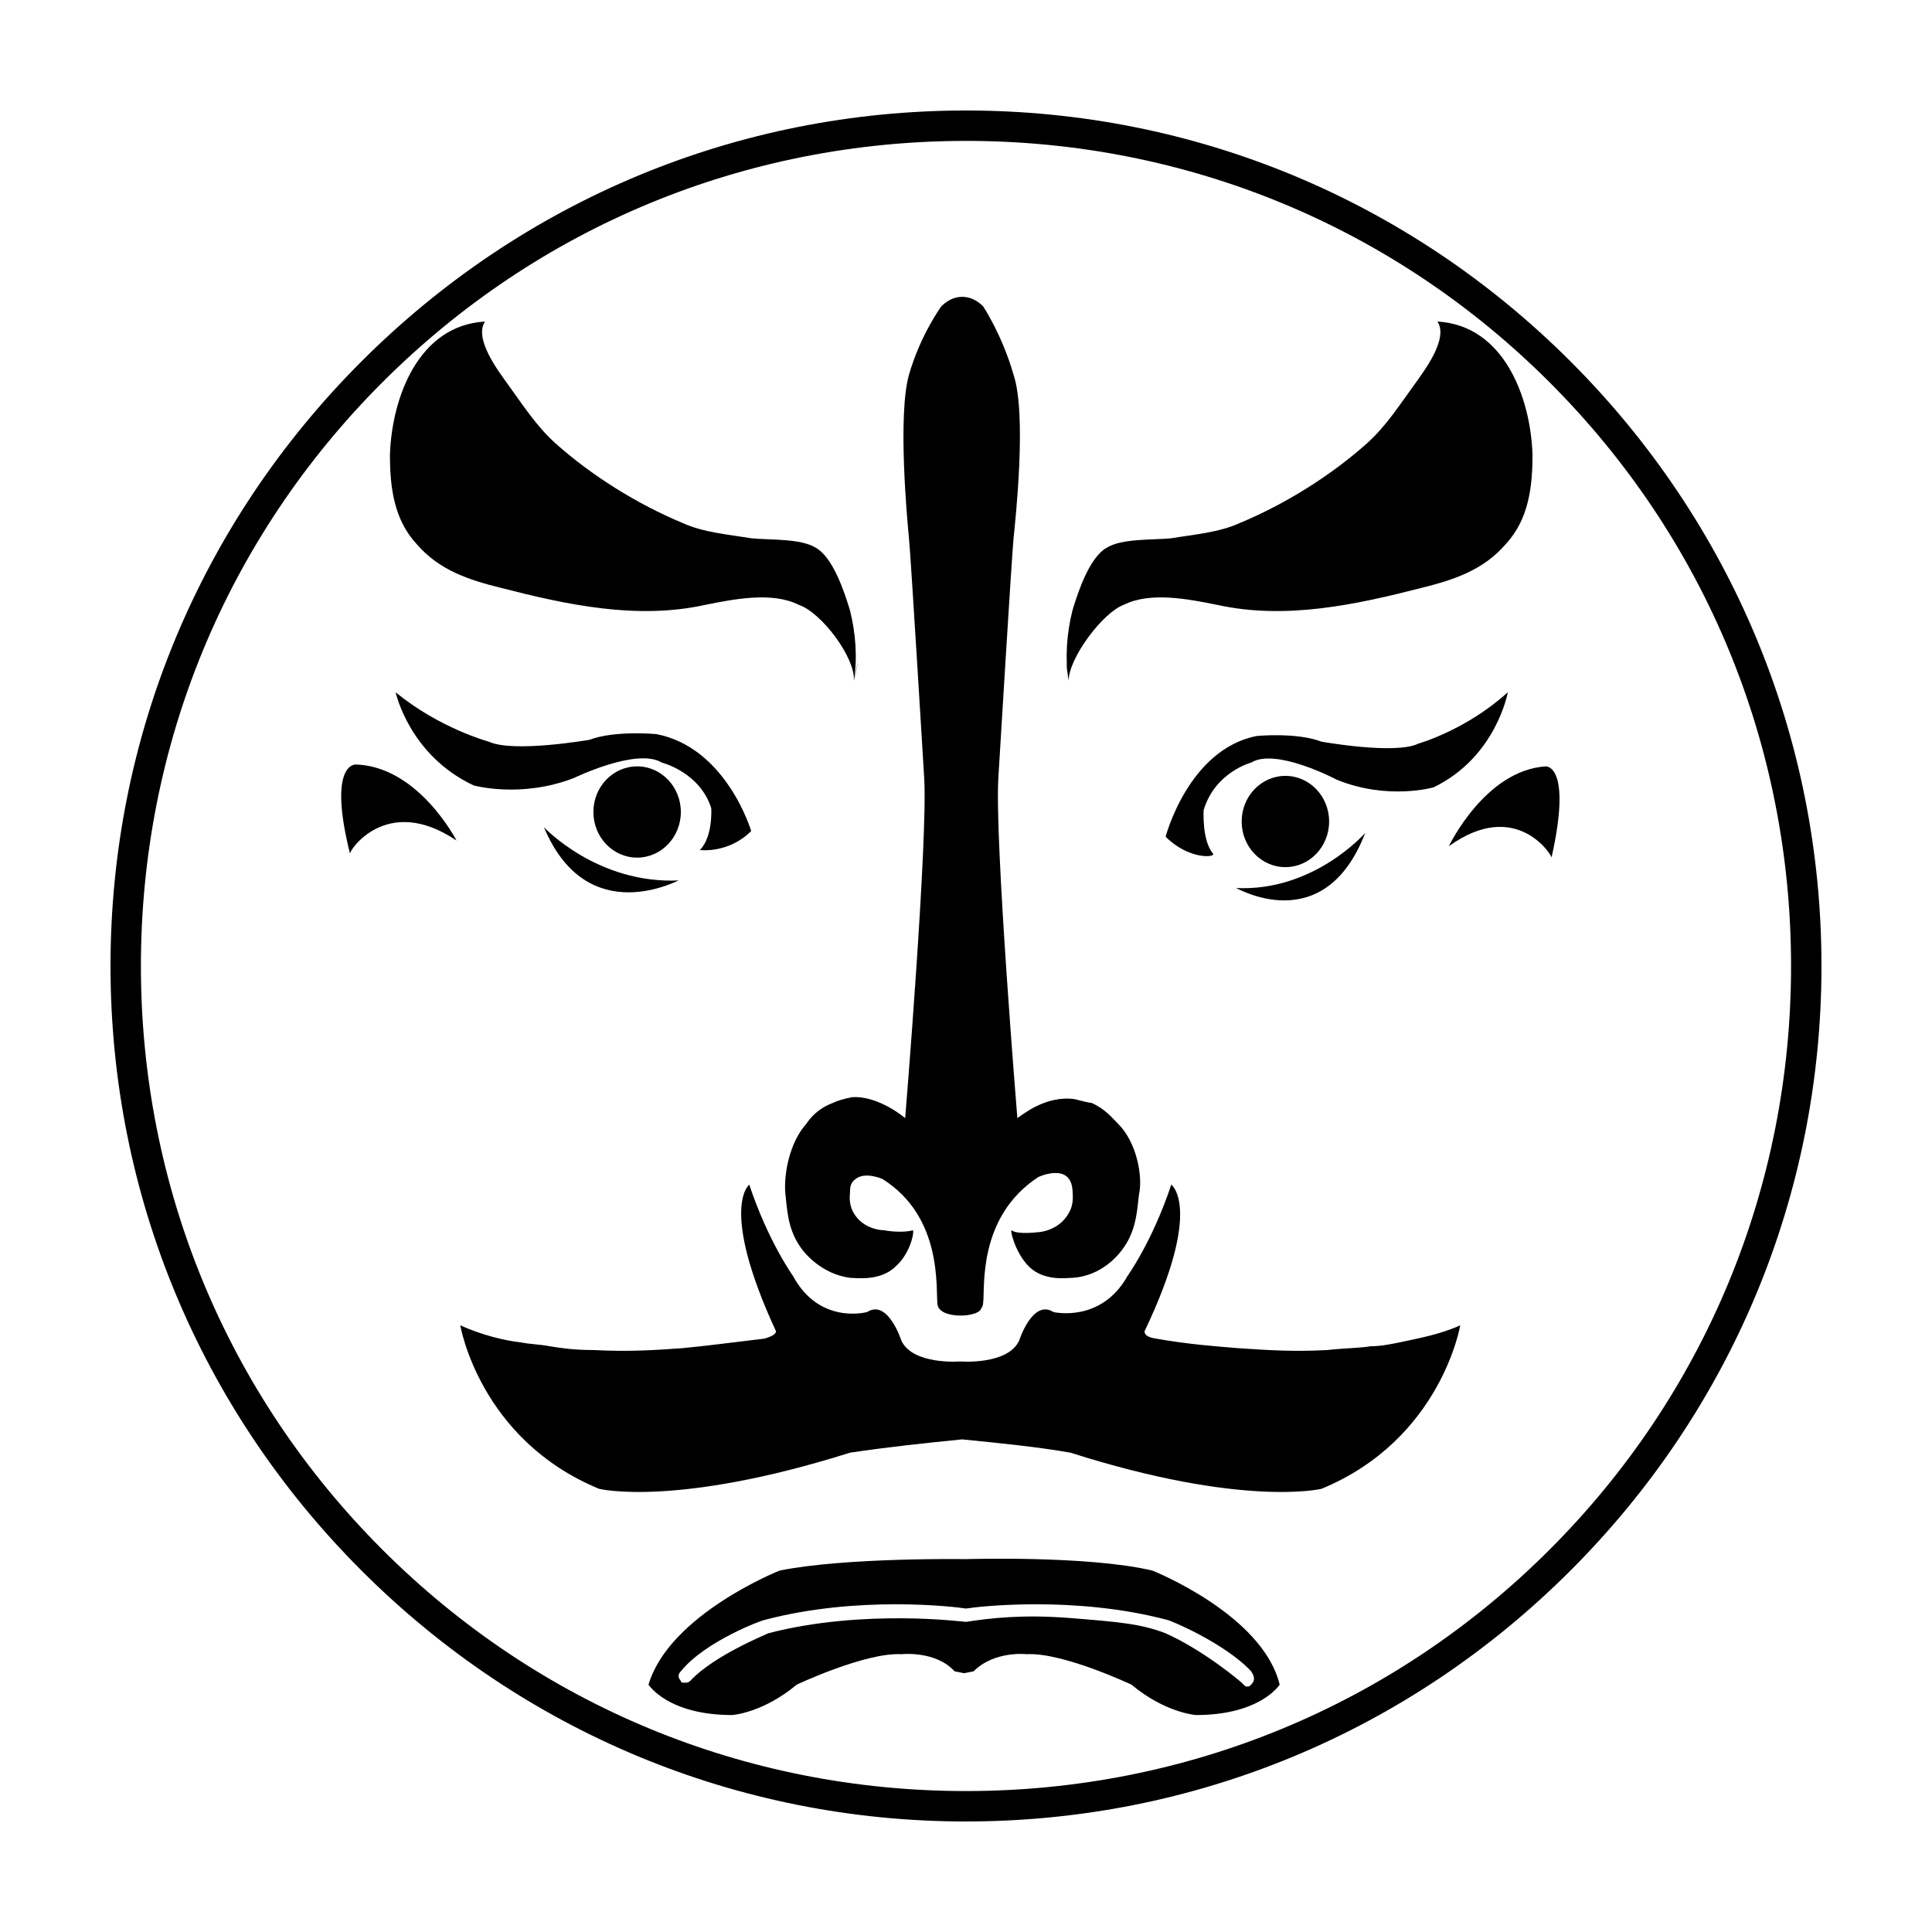 <?xml version="1.0" encoding="UTF-8"?>
<!-- Uploaded to: SVG Find, www.svgrepo.com, Generator: SVG Find Mixer Tools -->
<svg fill="#000000" width="800px" height="800px" version="1.1" viewBox="144 144 512 512" xmlns="http://www.w3.org/2000/svg">
 <g>
  <path d="m400 626.71c-60.457 0-117.39-23.68-160.21-66.504-42.824-42.82-66.504-99.75-66.504-160.21s23.68-117.39 66.504-160.21c42.82-42.824 99.754-66.504 160.21-66.504s117.39 23.68 160.21 66.504c42.824 42.82 66.5 99.754 66.5 160.21s-23.68 117.39-66.504 160.21c-42.82 42.824-99.75 66.5-160.21 66.5zm0-445.37c-58.441 0-113.36 22.672-154.67 63.984-41.316 41.312-63.988 96.227-63.988 154.67 0 58.441 22.672 113.36 63.984 154.67s96.227 63.984 154.67 63.984c58.441 0 113.36-22.672 154.67-63.984s63.984-96.227 63.984-154.67-22.672-113.36-63.984-154.67c-41.312-41.316-96.227-63.988-154.67-63.988z"/>
  <path d="m452.9 365.74s6.047-23.176 24.184-26.703c0 0 10.578-1.008 17.129 1.512 0 0 19.648 3.527 25.695 0.504 0 0 12.594-3.527 23.68-13.602 0 0-3.023 17.129-19.648 25.191 0 0-12.09 3.527-25.695-2.016 0 0-16.121-8.566-22.672-4.535 0 0-9.574 2.519-12.594 12.594 0 0-0.504 8.062 2.519 11.586 0.5 1.012-6.551 1.516-12.598-4.531z"/>
  <path d="m505.8 364.73s-13.602 15.617-34.258 14.609c-0.504-0.5 23.176 14.109 34.258-14.609z"/>
  <path d="m527.96 368.26s9.574-20.152 25.695-21.16c0 0 7.055-0.504 1.512 24.184 0.504 0-9.07-16.121-27.207-3.023z"/>
  <path d="m343.07 364.23s-6.551-22.168-25.191-25.695c0 0-11.082-1.008-17.633 1.512 0 0-20.152 3.527-26.703 0.504 0 0-13.098-3.527-24.688-13.098 0 0 3.527 16.625 20.656 24.688 0 0 12.594 3.527 26.703-2.016 0 0 16.625-8.062 23.176-4.031 0 0 10.078 2.519 13.098 12.09 0 0 0.504 7.559-3.023 11.082 0.004 0.004 7.562 1.012 13.605-5.035z"/>
  <path d="m324.43 359.19c0 6.676-5.188 12.09-11.586 12.09-6.398 0-11.59-5.414-11.59-12.09 0-6.68 5.191-12.094 11.59-12.094 6.398 0 11.586 5.414 11.586 12.094"/>
  <path d="m288.15 363.22s14.105 15.113 35.77 14.105c0.504-0.5-24.18 13.605-35.77-14.105z"/>
  <path d="m264.98 366.75s-10.078-19.648-26.703-20.152c0 0-7.559-0.504-1.512 23.68-0.5-0.504 9.574-16.121 28.215-3.527z"/>
  <path d="m370.27 324.43c1.008-6.047 0.504-12.594-1.008-18.641-1.512-5.039-4.535-14.105-9.07-16.625-4.031-2.519-12.09-2.016-17.129-2.519-6.047-1.008-12.594-1.512-18.137-4.031-12.09-5.039-24.184-12.594-33.754-21.16-5.039-4.535-8.566-10.078-12.594-15.617-2.519-3.527-9.07-12.09-6.047-16.625-17.633 1.008-24.688 20.152-25.191 35.266 0 8.566 1.008 17.129 7.055 23.68 6.047 7.055 14.105 9.574 22.168 11.586 17.633 4.535 36.273 8.566 54.41 4.535 7.559-1.512 17.633-3.527 24.688 0 6.047 2.016 15.113 14.109 14.609 20.152 2.016-10.074 0.504-1.512 0 0z"/>
  <path d="m427.2 324.43c-1.008-6.047-0.504-12.594 1.008-18.641 1.512-5.039 4.535-14.105 9.07-16.625 4.031-2.519 12.09-2.016 17.129-2.519 6.047-1.008 12.594-1.512 18.137-4.031 12.09-5.039 24.184-12.594 33.754-21.16 5.039-4.535 8.566-10.078 12.594-15.617 2.519-3.527 9.07-12.09 6.047-16.625 17.633 1.008 24.688 20.152 25.191 35.266 0 8.566-1.008 17.129-7.055 23.68-6.047 7.055-14.105 9.574-22.168 11.586-17.633 4.535-36.273 8.566-54.41 4.535-7.559-1.512-17.633-3.527-24.688 0-5.539 2.016-14.609 14.109-14.609 20.152-1.512-10.074 0-1.512 0 0z"/>
  <path d="m398.99 525.45c-10.078 1.008-19.648 2.016-29.727 3.527-46.352 14.609-66.504 9.574-66.504 9.574-31.738-13.098-36.777-43.328-36.777-43.328 5.543 2.519 11.586 4.031 16.121 4.535 2.519 0.504 5.039 0.504 7.559 1.008 3.023 0.504 6.551 1.008 11.586 1.008 9.574 0.504 16.625 0 23.68-0.504 5.543-0.504 13.098-1.512 21.664-2.519 3.527-1.008 3.023-2.016 3.023-2.016-15.113-32.746-7.055-38.793-7.055-38.793 5.039 15.113 11.586 24.184 11.586 24.184 7.055 13.098 19.648 9.574 19.648 9.574 5.543-3.527 9.07 7.559 9.07 7.559 3.023 6.551 15.617 5.543 15.617 5.543s12.594 1.008 15.617-5.543c0 0 3.527-11.082 9.07-7.559 0 0 12.594 3.023 19.648-9.574 0 0 6.551-9.07 11.586-24.184 0 0 8.566 6.047-7.055 38.793 0 0-0.504 1.512 3.023 2.016 8.566 1.512 15.617 2.016 21.664 2.519 7.559 0.504 14.609 1.008 23.68 0.504 4.535-0.504 8.566-0.504 11.586-1.008 2.519 0 5.039-0.504 7.559-1.008 4.535-1.008 10.578-2.016 16.121-4.535 0 0-5.039 30.23-36.777 43.328 0 0-20.656 5.039-66.504-9.574-8.559-1.512-18.637-2.519-28.711-3.527z"/>
  <path d="m449.37 560.21c-17.129-4.031-49.371-3.023-49.371-3.023s-31.738-0.504-49.375 3.023c0 0-29.223 11.586-34.762 30.23 0 0 5.039 8.062 22.168 8.062 0 0 8.062-0.504 17.129-8.062 0 0 18.137-8.566 27.711-8.062 0 0 9.07-1.008 14.105 4.535l2.519 0.504 2.519-0.504c5.543-5.543 14.105-4.535 14.105-4.535 9.574-0.504 27.711 8.062 27.711 8.062 9.07 7.559 17.129 8.062 17.129 8.062 17.129 0 22.168-8.062 22.168-8.062-4.535-18.645-33.758-30.23-33.758-30.23zm26.199 30.227c-0.504 0.504-0.504 0.504-1.008 0.504s-0.504 0-1.008-0.504l-0.504-0.504c-0.504-0.504-10.078-8.566-20.152-13.098-6.551-2.519-12.594-3.023-25.191-4.031-12.594-1.008-21.16 0-27.711 1.008-0.504 0-27.207-3.527-52.395 3.023-1.008 0.504-14.609 6.047-20.656 12.594-0.504 0.504-1.008 0.504-1.512 0.504s-1.008 0-1.008-0.504c-0.504-0.504-1.008-1.512 0-2.519 6.551-8.062 21.664-13.602 22.168-13.602 24.688-6.551 50.383-3.527 53.402-3.023 3.023-0.504 28.719-3.527 53.402 3.023 0.504 0 15.113 6.047 22.168 13.602 1.012 1.512 1.012 2.519 0.004 3.527z"/>
  <path d="m392.44 489.68c-0.504-4.031 1.512-23.176-14.609-33.25 0 0-4.535-2.016-7.055 0-1.512 1.008-1.512 2.519-1.512 3.527 0 0.504-0.504 3.023 1.008 5.543 2.016 3.527 6.047 4.535 8.062 4.535 2.519 0.504 6.047 0.504 7.559 0 0.504 0-0.504 6.047-4.535 9.574-4.031 4.031-10.578 3.023-12.09 3.023-7.559-1.008-12.09-6.551-13.098-8.062-3.527-5.039-3.527-10.078-4.031-14.105-0.504-5.039 1.008-13.602 5.543-18.641 1.008-1.512 3.023-4.031 7.055-5.543 1.008-0.504 2.519-1.008 5.039-1.512 7.055-0.504 14.105 5.543 14.105 5.543s6.047-73.555 5.039-90.184c0 0-3.527-58.441-4.031-63.48-0.504-5.039-3.023-32.746 0-43.328 3.023-10.578 8.566-18.137 8.566-18.137 0.504-0.504 2.519-2.519 5.543-2.519s5.039 2.016 5.543 2.519c0 0 5.039 7.559 8.062 18.137 3.527 10.578 0.504 38.289 0 43.328-0.504 5.039-4.031 63.48-4.031 63.48-1.008 16.625 5.039 90.184 5.039 90.184 1.512-1.008 7.559-6.047 15.113-5.039 2.016 0.504 4.031 1.008 4.535 1.008 3.527 1.512 5.543 4.031 7.055 5.543 5.039 5.039 6.551 14.105 5.543 18.641-0.504 3.527-0.504 9.07-4.031 14.105-1.008 1.512-5.543 7.559-13.602 8.062-1.512 0-7.559 1.008-11.586-3.023-3.527-3.527-5.039-9.574-4.535-9.574 0.504 0.504 2.519 1.008 7.055 0.504 0.504 0 5.543-0.504 8.062-5.039 1.512-2.519 1.008-5.039 1.008-6.047-0.504-7.559-9.07-3.527-9.07-3.527-16.121 10.578-14.105 29.223-14.609 33.25 0 0 0 1.008-0.504 1.512-0.523 2.519-11.102 3.023-11.605-1.008z"/>
  <path d="m496.23 361.71c0 6.676-5.188 12.09-11.59 12.09-6.398 0-11.586-5.414-11.586-12.09 0-6.68 5.188-12.094 11.586-12.094 6.402 0 11.59 5.414 11.59 12.094"/>
 </g>
</svg>